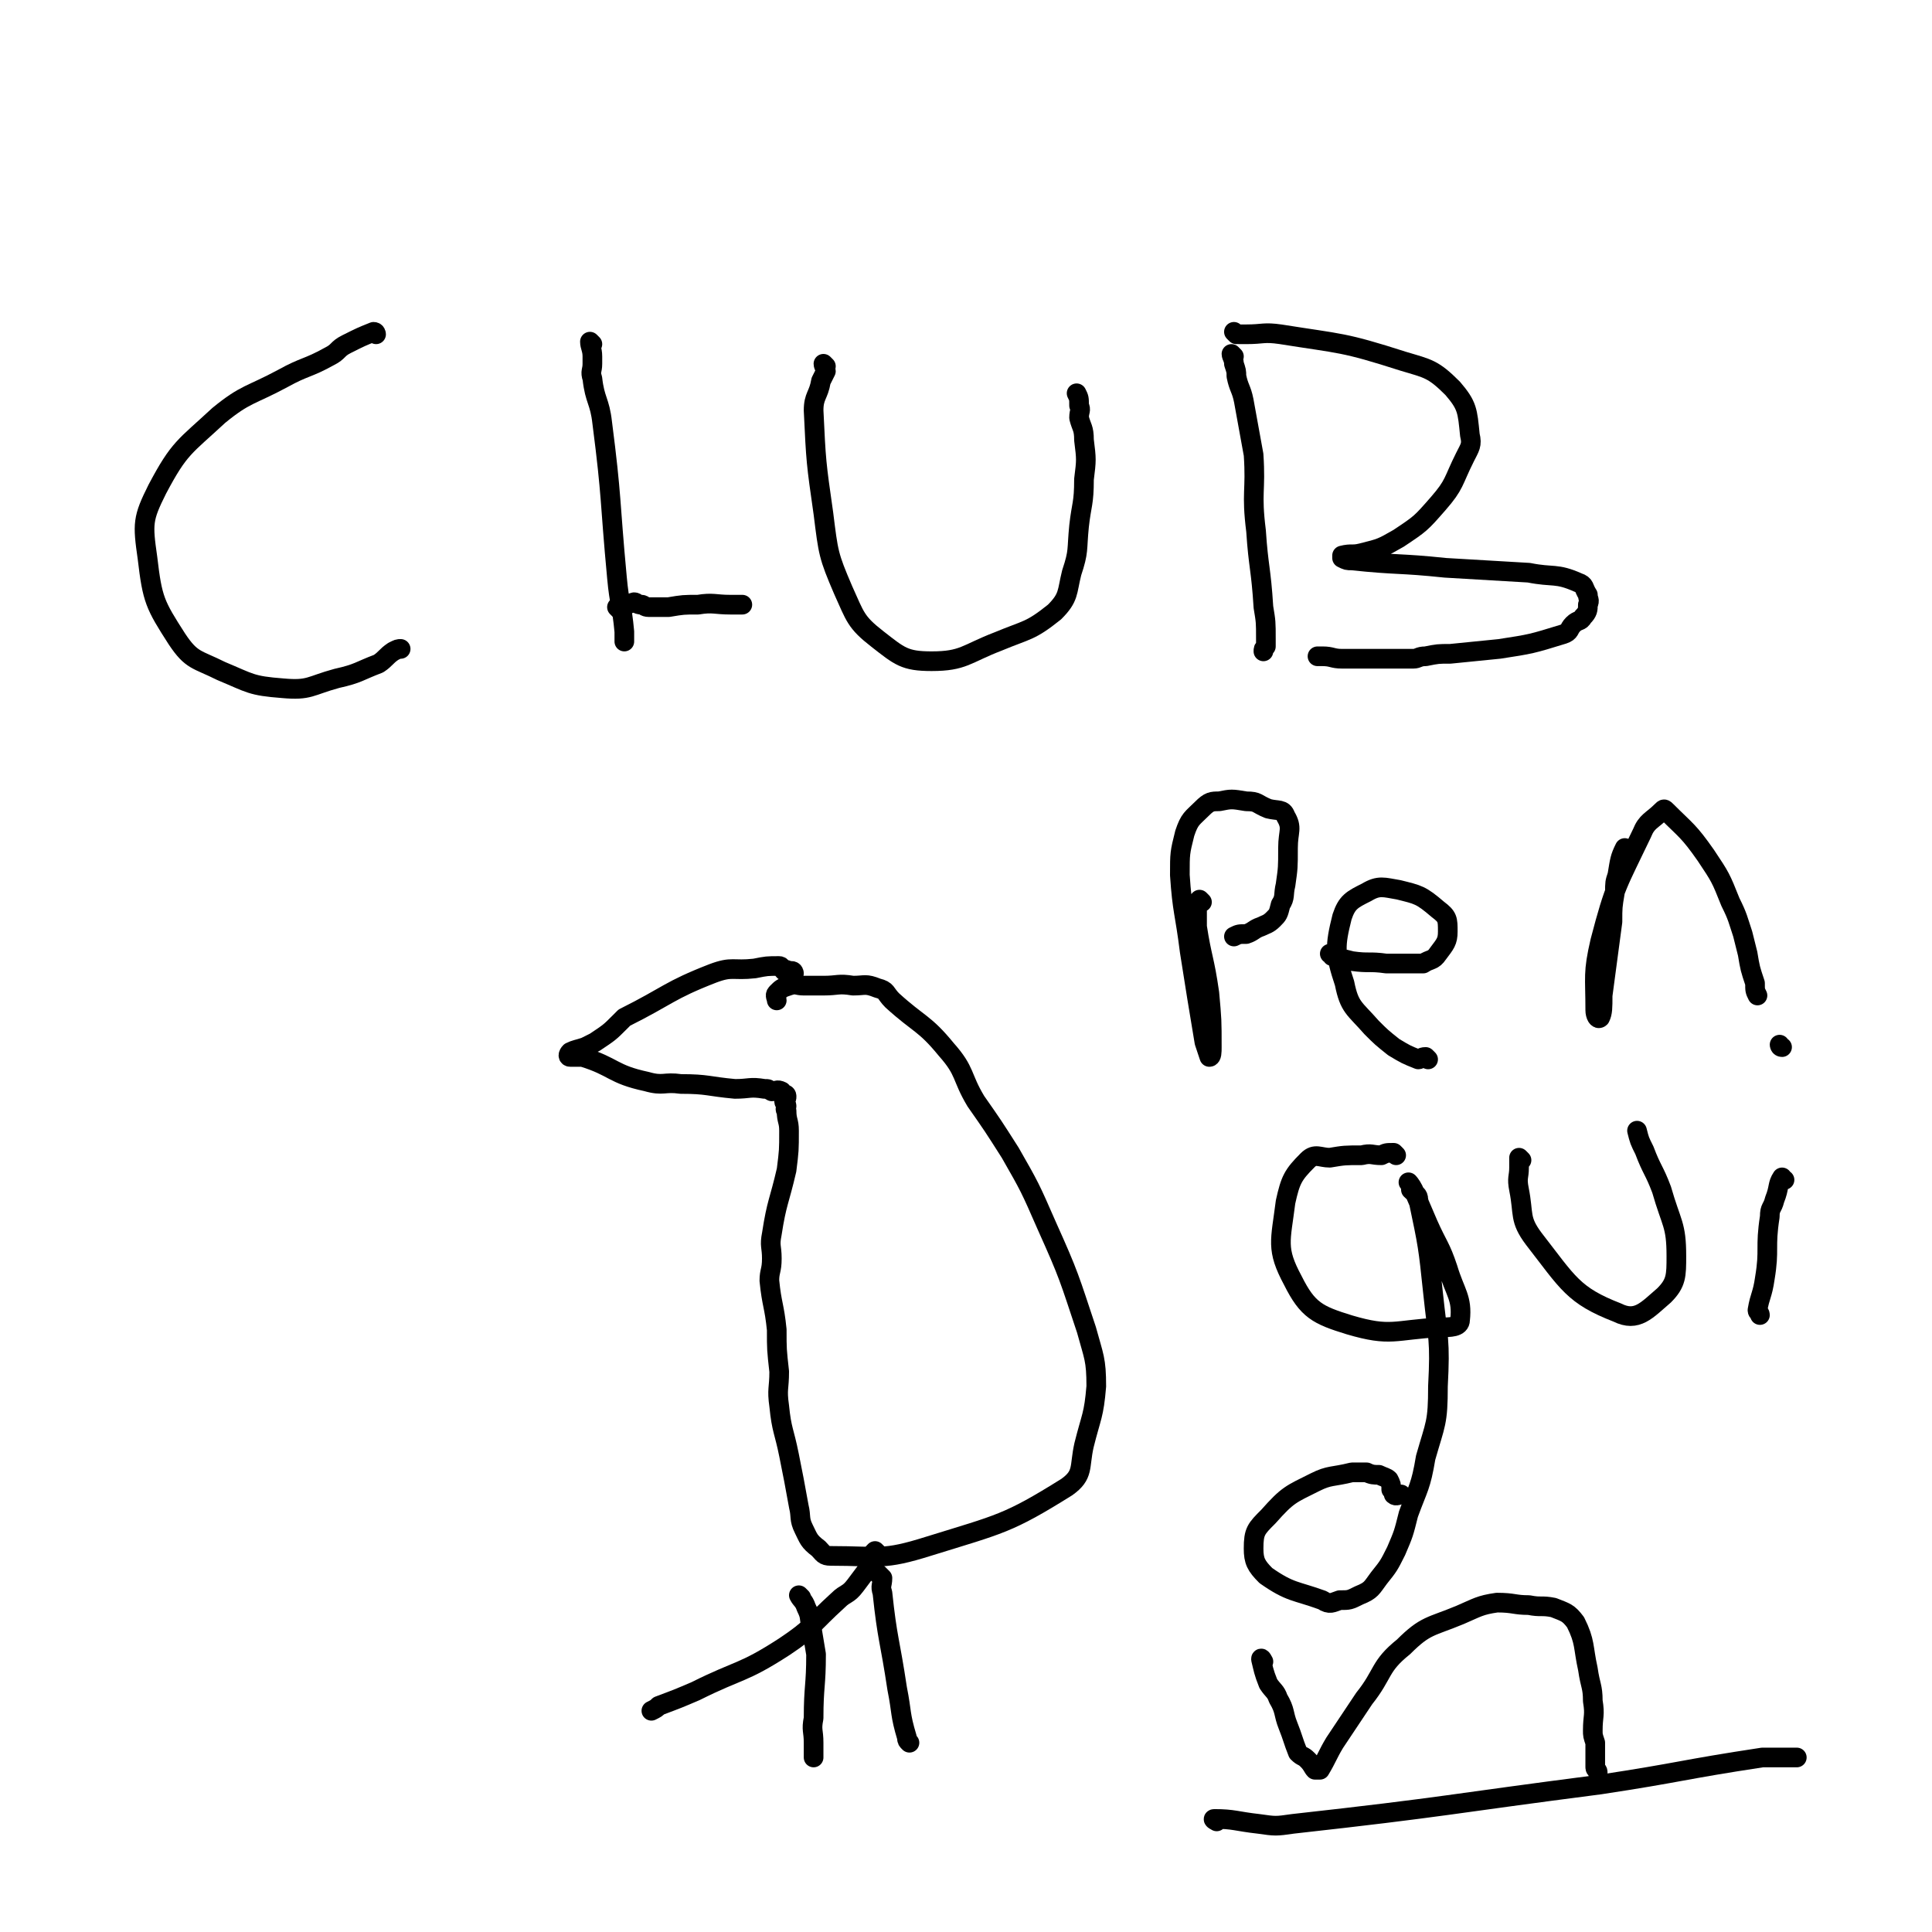 <svg viewBox='0 0 786 786' version='1.1' xmlns='http://www.w3.org/2000/svg' xmlns:xlink='http://www.w3.org/1999/xlink'><g fill='none' stroke='#000000' stroke-width='8' stroke-linecap='round' stroke-linejoin='round'><path d='M153,136c0,0 0,-1 -1,-1 -5,2 -5,2 -11,5 -4,2 -3,3 -7,5 -9,5 -10,4 -19,9 -13,7 -15,6 -26,15 -14,13 -16,13 -25,30 -6,12 -6,14 -4,28 2,17 3,19 12,33 6,9 8,8 18,13 12,5 12,6 25,7 11,1 11,-1 22,-4 9,-2 9,-3 17,-6 3,-2 3,-3 6,-5 2,-1 2,-1 3,-1 '/><path d='M241,140c0,0 -1,-1 -1,-1 0,2 1,3 1,6 0,2 0,2 0,3 0,3 -1,3 0,6 1,9 3,9 4,18 4,31 3,31 6,63 1,11 2,11 3,22 0,2 0,2 0,4 '/><path d='M336,149c0,0 -1,-1 -1,-1 0,1 1,2 1,3 -1,2 -1,2 -2,4 -1,6 -3,6 -3,12 1,21 1,21 4,42 2,16 2,17 8,31 5,11 5,13 14,20 9,7 11,9 22,9 13,0 14,-3 27,-8 12,-5 13,-4 23,-12 6,-6 5,-8 7,-16 3,-9 2,-9 3,-19 1,-9 2,-9 2,-19 1,-8 1,-8 0,-16 0,-5 -1,-5 -2,-9 0,-3 1,-3 0,-5 0,-3 0,-3 -1,-5 '/><path d='M502,145c0,0 -1,-1 -1,-1 0,1 1,2 1,4 1,3 1,3 1,5 1,5 2,5 3,10 2,11 2,11 4,22 1,15 -1,15 1,31 1,15 2,15 3,31 1,6 1,6 1,13 0,2 0,2 0,3 -1,1 -1,1 -1,2 '/><path d='M503,136c0,0 -1,-1 -1,-1 0,0 1,1 2,1 2,0 2,0 3,0 7,0 7,-1 14,0 25,4 25,3 50,11 10,3 12,3 20,11 6,7 6,9 7,19 1,4 0,5 -2,9 -5,10 -4,11 -11,19 -7,8 -7,8 -16,14 -7,4 -7,4 -15,6 -4,1 -4,0 -8,1 0,0 0,1 0,1 2,1 2,1 4,1 19,2 19,1 38,3 17,1 17,1 34,2 10,2 11,0 20,4 3,1 2,2 4,5 0,2 1,2 0,4 0,2 0,3 -2,5 -1,2 -2,1 -4,3 -2,2 -1,3 -4,4 -13,4 -13,4 -26,6 -10,1 -10,1 -20,2 -5,0 -5,0 -10,1 -3,0 -3,1 -5,1 -3,0 -3,0 -6,0 -7,0 -7,0 -13,0 -5,0 -5,0 -10,0 -4,0 -4,-1 -8,-1 -1,0 -1,0 -2,0 '/><path d='M252,248c0,0 -1,-1 -1,-1 3,-1 4,-1 7,-2 1,0 1,1 3,1 1,0 1,1 3,1 4,0 4,0 8,0 6,-1 6,-1 12,-1 6,-1 7,0 13,0 2,0 2,0 5,0 '/><path d='M323,396c0,0 0,-1 -1,-1 -1,0 -1,0 -2,0 0,-1 0,0 -1,0 -1,-1 -1,-2 -2,-2 -5,0 -5,0 -10,1 -9,1 -9,-1 -17,2 -18,7 -18,9 -36,18 -1,1 -1,1 -2,2 -4,4 -4,4 -10,8 -2,1 -2,1 -4,2 -3,1 -4,1 -6,2 -1,1 -1,2 0,2 0,0 0,0 1,0 2,0 2,0 4,0 13,4 12,7 26,10 7,2 7,0 14,1 11,0 11,1 22,2 6,0 6,-1 12,0 2,0 1,0 3,1 2,0 2,-1 4,0 0,0 -1,0 0,1 1,0 1,1 2,1 0,0 -1,0 -1,0 0,-1 1,-1 1,0 0,1 0,1 -1,2 0,1 1,1 1,2 0,1 -1,1 0,2 0,4 1,4 1,8 0,8 0,8 -1,16 -3,13 -4,13 -6,26 -1,5 0,5 0,10 0,5 -1,5 -1,9 1,10 2,10 3,20 0,8 0,8 1,17 0,7 -1,7 0,14 1,10 2,10 4,20 2,10 2,10 4,21 1,4 0,5 2,9 2,4 2,5 6,8 2,2 2,3 5,3 20,0 21,2 40,-4 29,-9 32,-9 56,-24 7,-5 5,-8 7,-17 3,-12 4,-12 5,-24 0,-11 -1,-12 -4,-23 -7,-21 -7,-22 -16,-42 -7,-16 -7,-16 -15,-30 -7,-11 -7,-11 -14,-21 -6,-10 -4,-12 -12,-21 -9,-11 -11,-10 -22,-20 -3,-3 -2,-4 -6,-5 -5,-2 -5,-1 -10,-1 -6,-1 -6,0 -12,0 -4,0 -4,0 -8,0 -3,0 -3,-1 -6,0 -3,1 -3,1 -5,3 -1,1 0,2 0,3 '/><path d='M357,632c0,0 -1,-1 -1,-1 -1,1 -1,1 -2,3 -1,1 0,2 0,3 -3,4 -3,4 -6,8 -3,4 -4,3 -7,6 -11,10 -10,11 -22,19 -17,11 -18,9 -36,18 -7,3 -7,3 -15,6 -1,1 -1,1 -3,2 '/><path d='M326,650c0,0 -1,-1 -1,-1 1,2 2,2 3,5 2,4 1,4 2,7 1,6 1,6 2,12 0,13 -1,13 -1,26 -1,5 0,5 0,10 0,3 0,3 0,5 0,1 0,1 0,1 '/><path d='M358,641c0,0 -1,-1 -1,-1 0,0 1,1 2,2 0,3 -1,3 0,6 2,19 3,19 6,39 2,10 1,10 4,20 0,1 0,1 1,2 '/><path d='M489,367c0,0 -1,-1 -1,-1 -1,1 -1,2 -1,4 0,3 0,3 0,7 2,13 3,13 5,27 1,11 1,11 1,22 0,2 0,4 -1,4 0,0 -1,-3 -2,-6 -3,-18 -3,-18 -6,-37 -2,-16 -3,-16 -4,-31 0,-9 0,-9 2,-17 2,-6 3,-6 7,-10 3,-3 4,-3 7,-3 5,-1 5,-1 11,0 5,0 4,1 9,3 4,1 6,0 7,3 3,5 1,6 1,13 0,8 0,8 -1,15 -1,4 0,5 -2,8 -1,4 -1,4 -3,6 -2,2 -3,2 -5,3 -3,1 -3,2 -6,3 -3,0 -3,0 -5,1 '/><path d='M581,431c0,0 -1,-1 -1,-1 -2,0 -2,1 -3,1 -5,-2 -5,-2 -10,-5 -5,-4 -5,-4 -9,-8 -7,-8 -9,-8 -11,-18 -4,-12 -4,-15 -1,-27 2,-6 4,-7 10,-10 5,-3 7,-2 13,-1 8,2 9,2 16,8 4,3 4,4 4,9 0,4 -1,5 -4,9 -2,3 -3,2 -6,4 -3,0 -3,0 -5,0 -5,0 -5,0 -10,0 -7,-1 -7,0 -14,-1 -4,-1 -4,-1 -8,-2 0,-1 0,-1 -1,-1 '/><path d='M662,346c-1,0 -1,-1 -1,-1 -2,4 -2,5 -3,11 -1,3 -1,3 -1,7 -1,6 -1,6 -1,12 -2,15 -2,15 -4,30 0,5 0,7 -1,9 -1,1 -2,-1 -2,-3 0,-14 -1,-15 2,-28 6,-23 7,-23 17,-44 2,-5 4,-5 8,-9 1,-1 1,-1 2,0 8,8 9,8 16,18 6,9 6,9 10,19 3,6 3,7 5,13 1,4 1,4 2,8 1,6 1,6 3,12 0,3 0,3 1,5 '/><path d='M568,470c0,0 -1,-1 -1,-1 -3,0 -3,0 -5,1 -4,0 -4,-1 -8,0 -7,0 -7,0 -13,1 -4,0 -6,-2 -9,1 -6,6 -7,8 -9,17 -2,16 -4,19 3,32 6,12 10,14 23,18 17,5 18,2 37,1 4,0 8,0 8,-3 1,-9 -2,-11 -5,-21 -3,-9 -4,-9 -8,-18 -3,-7 -3,-7 -6,-14 -1,-2 -2,-3 -2,-3 0,0 1,1 1,3 2,2 3,2 3,4 4,19 4,19 6,38 2,19 3,19 2,38 0,15 -1,15 -5,29 -2,12 -3,12 -7,23 -2,8 -2,8 -5,15 -3,6 -3,6 -7,11 -3,4 -3,5 -8,7 -4,2 -4,2 -8,2 -3,1 -4,2 -7,0 -11,-4 -13,-3 -23,-10 -4,-4 -5,-6 -5,-11 0,-7 1,-8 6,-13 8,-9 9,-9 19,-14 6,-3 7,-2 15,-4 3,0 3,0 6,0 2,1 3,1 5,1 2,1 3,1 4,2 1,2 1,2 1,4 1,1 1,1 1,2 1,1 2,0 3,0 '/><path d='M619,472c0,0 -1,-1 -1,-1 0,1 0,2 0,4 0,4 -1,4 0,9 2,10 0,12 6,20 14,18 16,23 34,30 8,4 12,-1 19,-7 5,-5 5,-8 5,-16 0,-13 -2,-13 -6,-27 -3,-8 -4,-8 -7,-16 -2,-4 -2,-4 -3,-8 '/><path d='M726,480c-1,0 -1,-1 -1,-1 -2,3 -1,4 -3,9 -1,4 -2,3 -2,7 -2,13 0,13 -2,25 -1,7 -2,7 -3,13 0,1 1,1 1,2 '/><path d='M725,426c-1,0 -1,-1 -1,-1 '/><path d='M514,676c0,0 -1,-2 -1,-1 1,4 1,5 3,10 2,3 3,3 4,6 3,5 2,6 4,11 2,5 2,6 4,11 2,2 2,1 4,3 2,2 2,3 3,4 1,0 2,0 2,0 3,-5 3,-6 6,-11 6,-9 6,-9 12,-18 8,-10 6,-13 16,-21 9,-9 11,-8 23,-13 7,-3 8,-4 15,-5 7,0 7,1 13,1 5,1 5,0 10,1 5,2 6,2 9,6 4,8 3,10 5,19 1,7 2,7 2,13 1,6 0,6 0,12 0,2 0,2 1,5 0,3 0,3 0,6 0,2 0,2 0,4 0,1 1,1 1,2 '/><path d='M495,741c0,0 -2,-1 -1,-1 8,0 9,1 18,2 7,1 7,1 14,0 63,-7 63,-8 125,-16 33,-5 33,-6 66,-11 4,0 4,0 8,0 3,0 3,0 6,0 '/></g>
</svg>